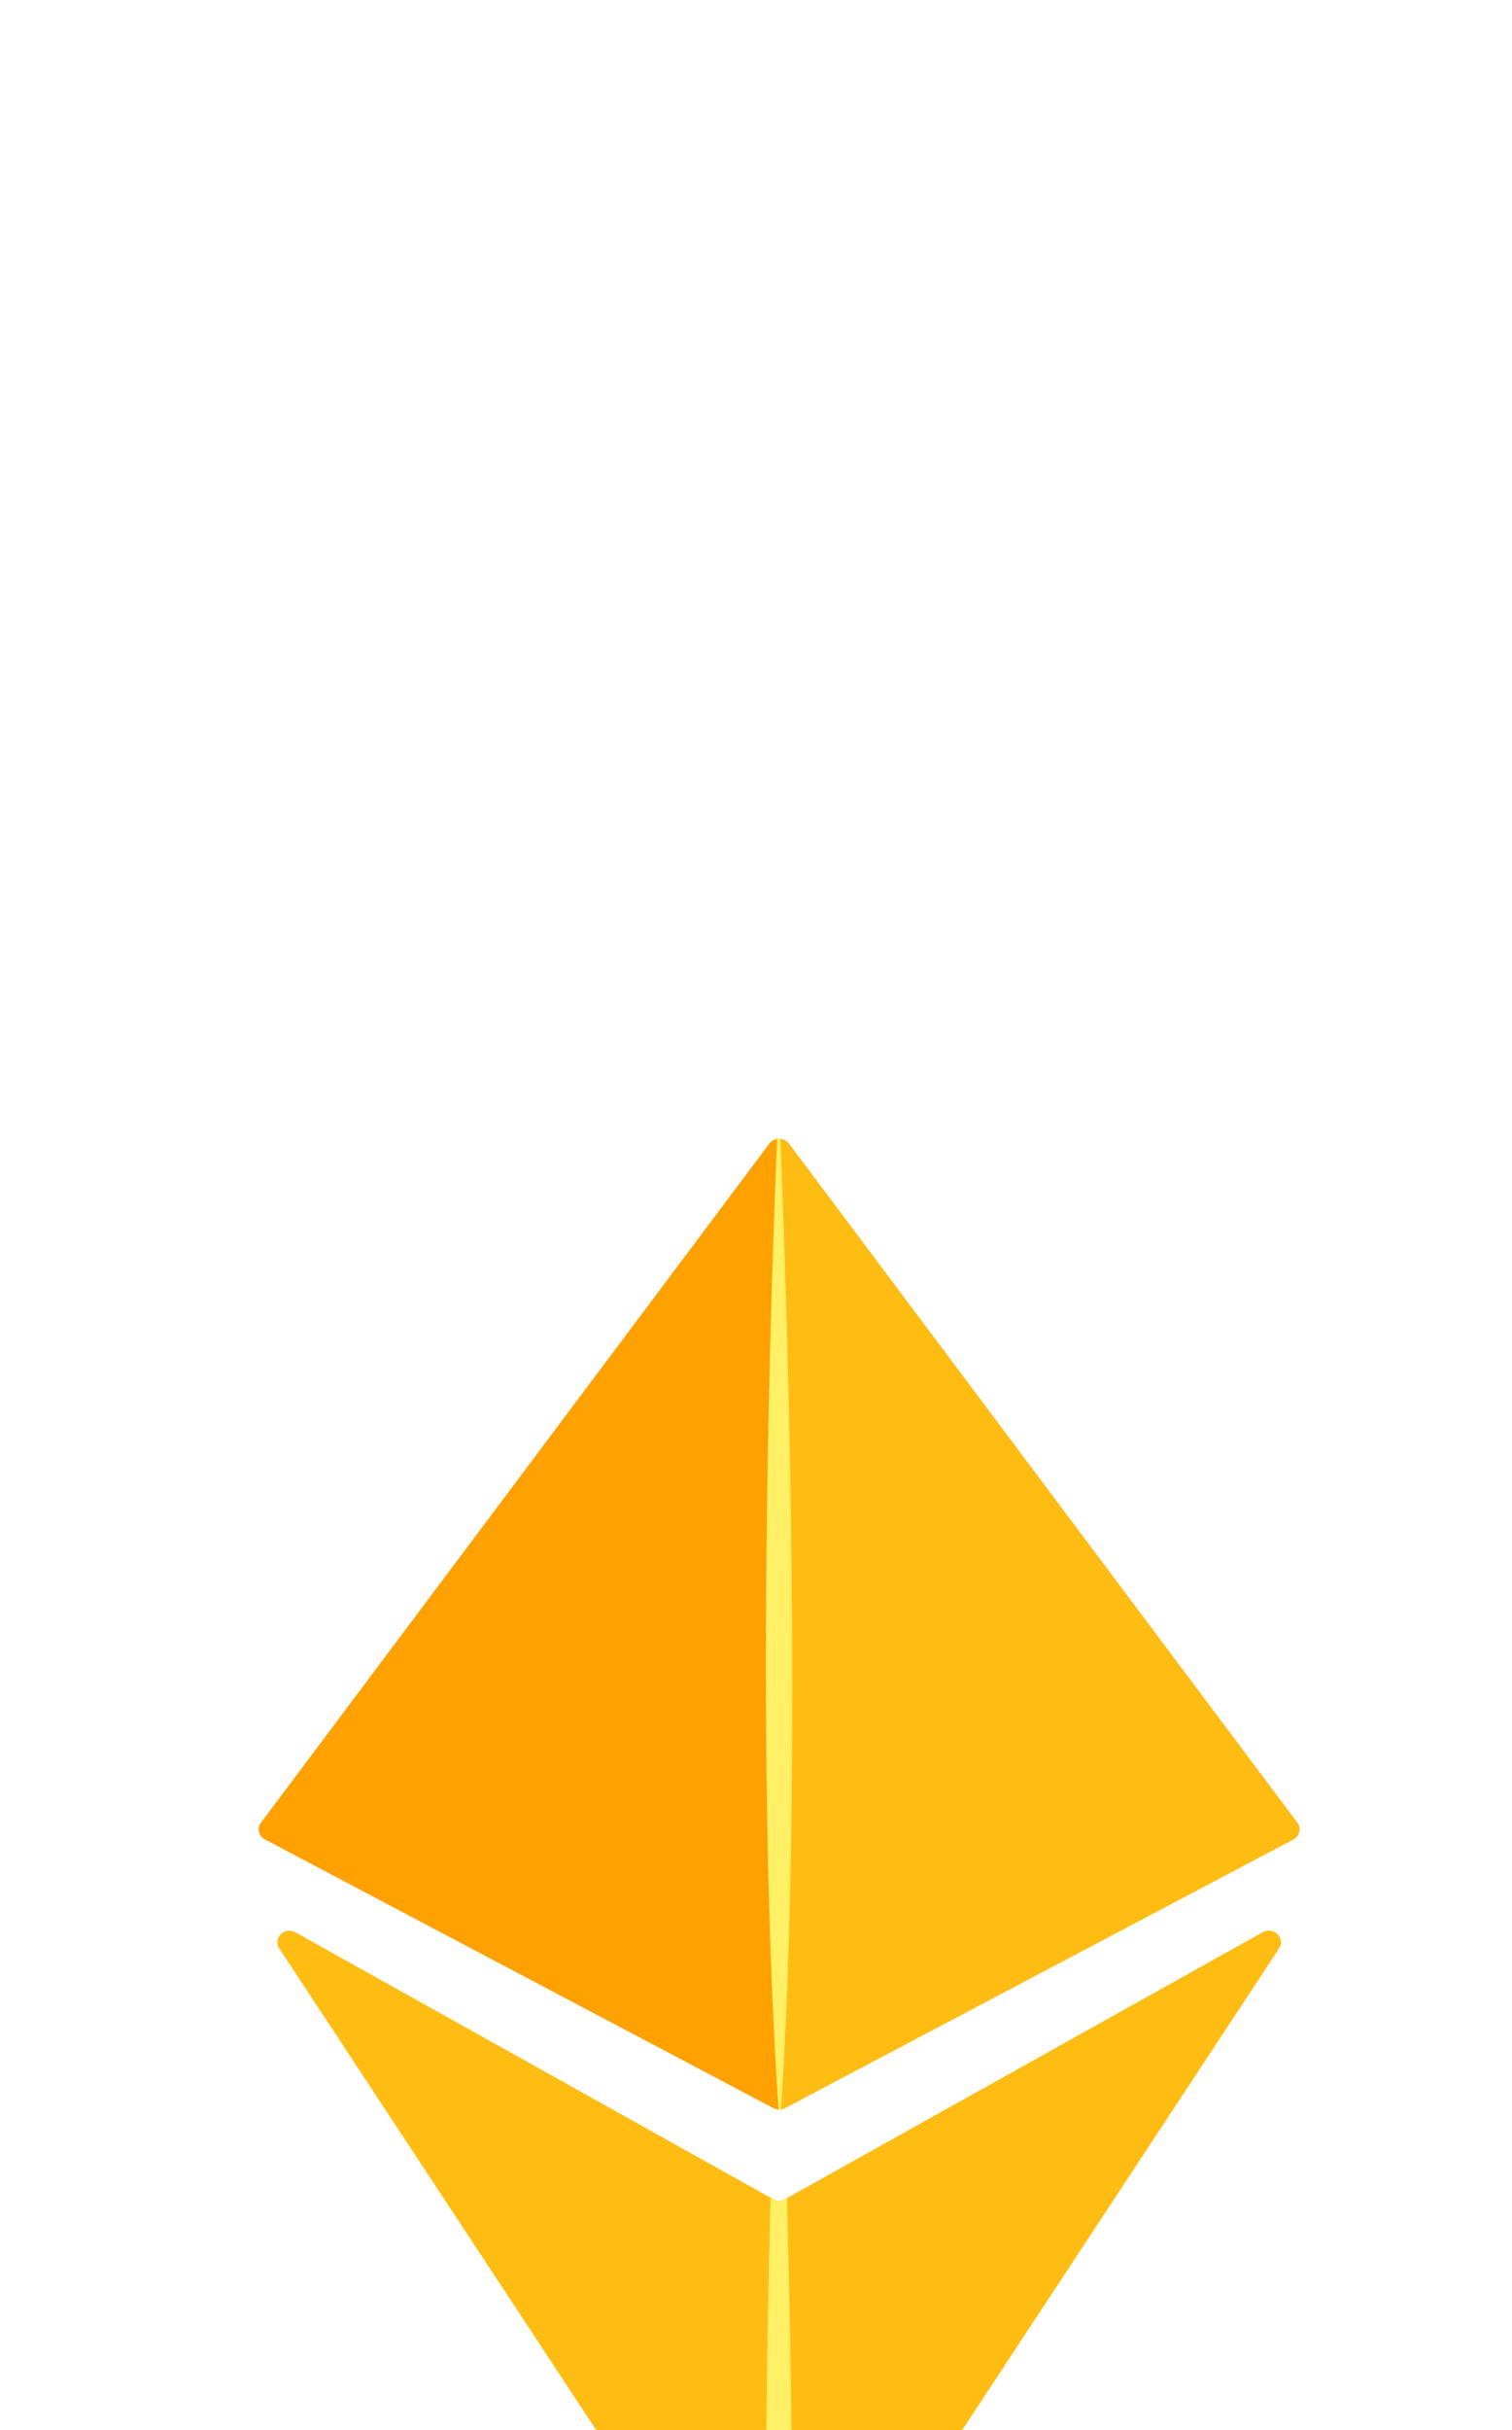 <svg width="61" height="98" viewBox="0 0 61 98" fill="none" xmlns="http://www.w3.org/2000/svg">
<g filter="url(#filter0_dddd_10_28396)">
<path d="M28.038 3.117L7.528 30.5C7.359 30.725 7.434 31.042 7.688 31.176L28.198 42.009C28.344 42.086 28.52 42.086 28.667 42.009L49.176 31.176C49.43 31.042 49.505 30.725 49.336 30.5L28.827 3.117C28.633 2.859 28.231 2.859 28.038 3.117Z" fill="#FFA100"/>
<path d="M28.681 45.683L47.945 34.923C48.383 34.678 48.87 35.16 48.6 35.571L28.846 65.582C28.656 65.871 28.215 65.871 28.025 65.582L8.265 35.57C7.995 35.16 8.482 34.678 8.92 34.922L28.191 45.682C28.342 45.767 28.529 45.767 28.681 45.683Z" fill="#FFBD14"/>
<path d="M28.663 42.01L49.172 31.177C49.427 31.042 49.501 30.726 49.332 30.5L28.823 3.118C28.726 2.989 28.578 2.924 28.429 2.924V42.068C28.509 42.068 28.59 42.048 28.663 42.01Z" fill="#FFBD14"/>
<path d="M28.607 45.71V65.763C28.699 65.729 28.782 65.671 28.841 65.582L48.595 35.571C48.865 35.16 48.378 34.678 47.94 34.923L28.675 45.683C28.654 45.695 28.63 45.701 28.607 45.71Z" fill="#FFBD14"/>
<path d="M28.746 45.645L28.678 45.683C28.526 45.768 28.34 45.768 28.189 45.683L28.087 45.627C27.941 51.082 27.828 58.292 27.953 65.477L28.022 65.582C28.213 65.871 28.653 65.871 28.843 65.582L28.924 65.459C28.993 60.486 28.976 53.923 28.746 45.645Z" fill="#FFF066"/>
<path d="M28.485 2.932C28.44 2.927 28.395 2.928 28.351 2.935C28.117 8.492 27.433 27.661 28.409 42.067C28.441 42.068 28.473 42.065 28.505 42.06C28.711 39.215 29.429 26.88 28.485 2.932Z" fill="#FFF066"/>
</g>
<defs>
<filter id="filter0_dddd_10_28396" x="0.438" y="0.924" width="59.989" height="96.875" filterUnits="userSpaceOnUse" color-interpolation-filters="sRGB">
<feFlood flood-opacity="0" result="BackgroundImageFix"/>
<feColorMatrix in="SourceAlpha" type="matrix" values="0 0 0 0 0 0 0 0 0 0 0 0 0 0 0 0 0 0 127 0" result="hardAlpha"/>
<feOffset dy="1"/>
<feGaussianBlur stdDeviation="1.5"/>
<feColorMatrix type="matrix" values="0 0 0 0 1 0 0 0 0 0.741 0 0 0 0 0.078 0 0 0 0.2 0"/>
<feBlend mode="normal" in2="BackgroundImageFix" result="effect1_dropShadow_10_28396"/>
<feColorMatrix in="SourceAlpha" type="matrix" values="0 0 0 0 0 0 0 0 0 0 0 0 0 0 0 0 0 0 127 0" result="hardAlpha"/>
<feOffset dy="6"/>
<feGaussianBlur stdDeviation="3"/>
<feColorMatrix type="matrix" values="0 0 0 0 1 0 0 0 0 0.741 0 0 0 0 0.078 0 0 0 0.17 0"/>
<feBlend mode="normal" in2="effect1_dropShadow_10_28396" result="effect2_dropShadow_10_28396"/>
<feColorMatrix in="SourceAlpha" type="matrix" values="0 0 0 0 0 0 0 0 0 0 0 0 0 0 0 0 0 0 127 0" result="hardAlpha"/>
<feOffset dx="1" dy="13"/>
<feGaussianBlur stdDeviation="4"/>
<feColorMatrix type="matrix" values="0 0 0 0 1 0 0 0 0 0.741 0 0 0 0 0.078 0 0 0 0.1 0"/>
<feBlend mode="normal" in2="effect2_dropShadow_10_28396" result="effect3_dropShadow_10_28396"/>
<feColorMatrix in="SourceAlpha" type="matrix" values="0 0 0 0 0 0 0 0 0 0 0 0 0 0 0 0 0 0 127 0" result="hardAlpha"/>
<feOffset dx="2" dy="23"/>
<feGaussianBlur stdDeviation="4.5"/>
<feColorMatrix type="matrix" values="0 0 0 0 1 0 0 0 0 0.741 0 0 0 0 0.078 0 0 0 0.03 0"/>
<feBlend mode="normal" in2="effect3_dropShadow_10_28396" result="effect4_dropShadow_10_28396"/>
<feBlend mode="normal" in="SourceGraphic" in2="effect4_dropShadow_10_28396" result="shape"/>
</filter>
</defs>
</svg>
